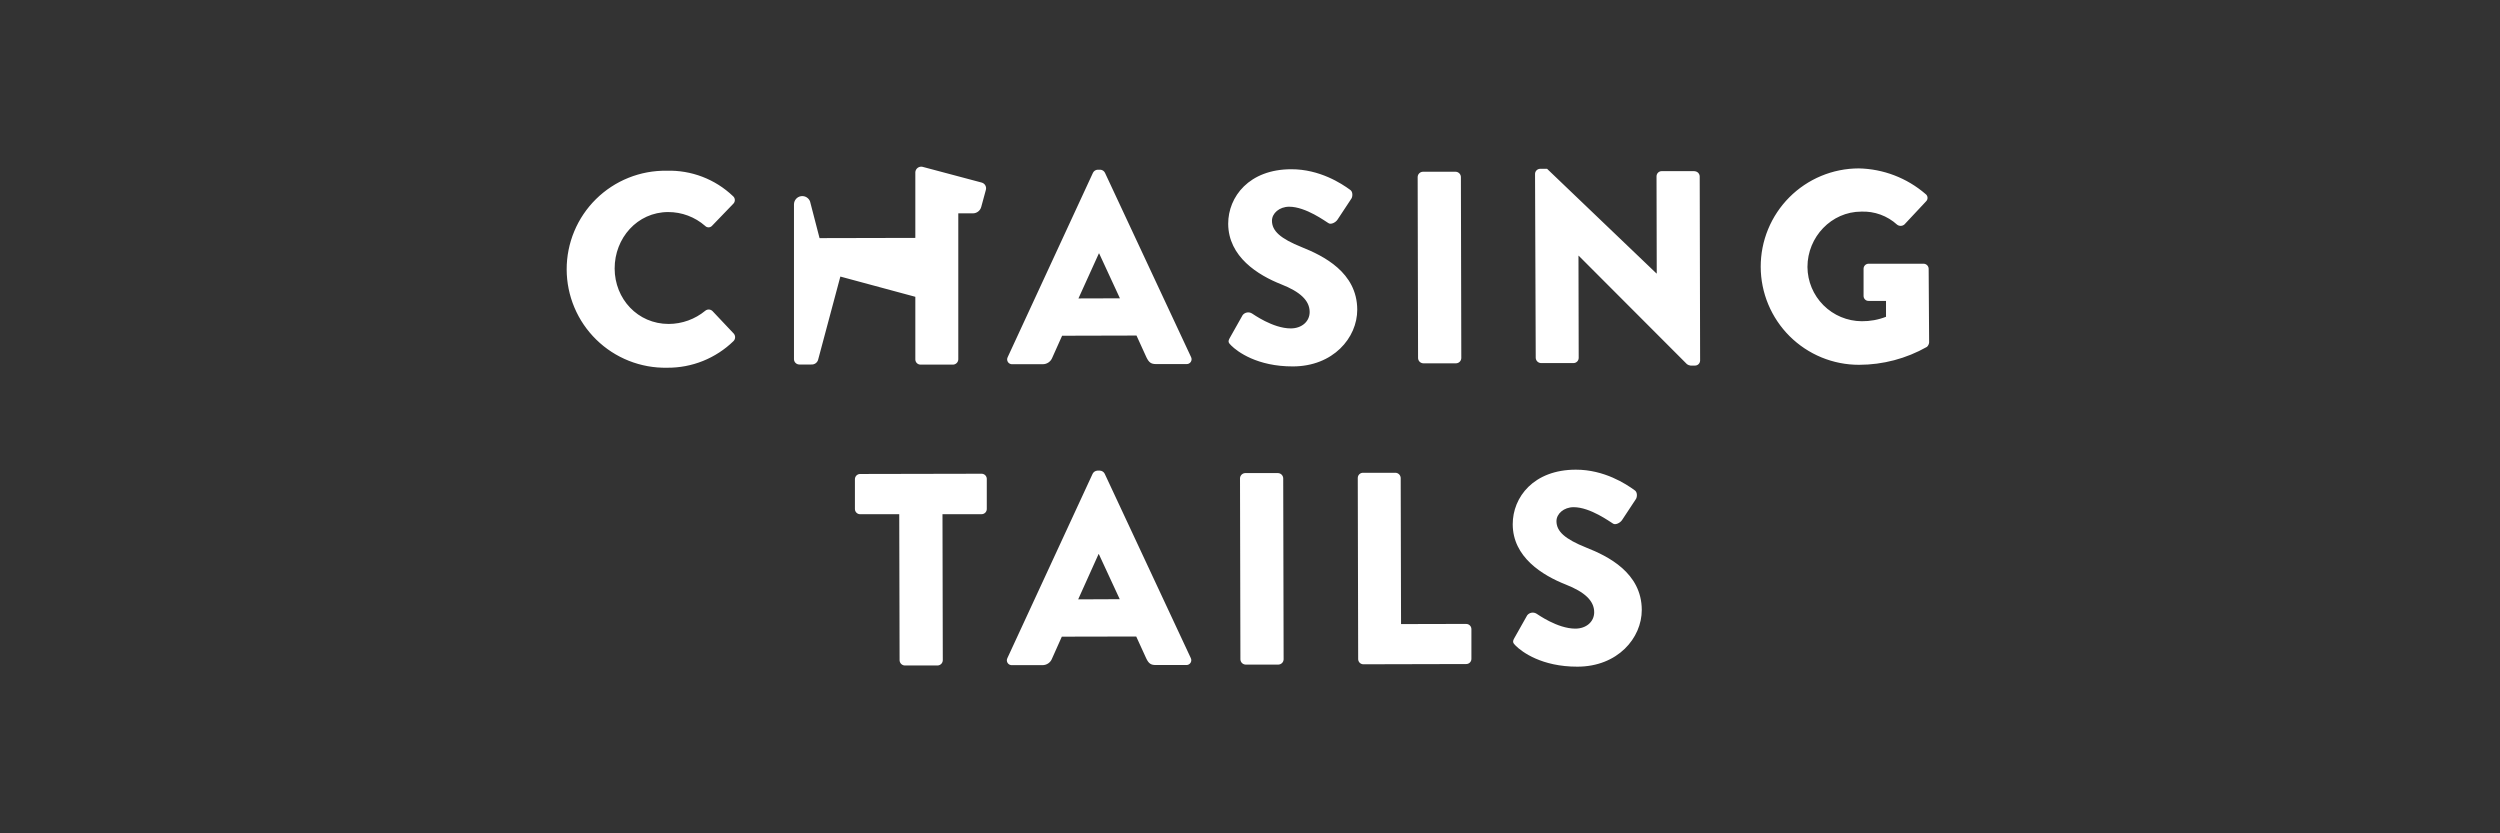 <?xml version="1.0" encoding="UTF-8"?> <svg xmlns="http://www.w3.org/2000/svg" width="300" height="100" viewBox="0 0 300 100" fill="none"><rect x="0" y="0" width="300" height="100" fill="#333333" stroke="none"/><path d="M132.564 56.848C132.511 56.742 132.431 56.652 132.333 56.587C132.234 56.522 132.12 56.483 132.002 56.476H131.675C131.558 56.484 131.444 56.523 131.347 56.588C131.249 56.653 131.17 56.743 131.117 56.848L120.891 78.962C120.841 79.054 120.817 79.159 120.821 79.264C120.825 79.369 120.858 79.47 120.916 79.558C120.973 79.646 121.054 79.717 121.148 79.762C121.243 79.808 121.348 79.827 121.453 79.818H125.061C125.316 79.826 125.567 79.755 125.779 79.614C125.991 79.472 126.154 79.268 126.244 79.029L127.419 76.399L136.347 76.381L137.537 78.984C137.831 79.609 138.095 79.806 138.687 79.803H142.332C142.436 79.811 142.54 79.791 142.634 79.744C142.727 79.698 142.807 79.627 142.863 79.54C142.92 79.452 142.952 79.351 142.956 79.247C142.96 79.142 142.936 79.039 142.886 78.947L132.564 56.848ZM129.38 71.924L131.827 66.49H131.861L134.368 71.902L129.38 71.924ZM109.84 43.133C109.84 43.215 109.856 43.296 109.887 43.372C109.919 43.447 109.965 43.516 110.023 43.574C110.081 43.632 110.15 43.677 110.226 43.708C110.302 43.739 110.383 43.755 110.465 43.755H114.37C114.534 43.748 114.689 43.68 114.805 43.564C114.921 43.449 114.989 43.293 114.995 43.13V25.602H116.744C116.972 25.602 117.195 25.526 117.376 25.387C117.558 25.248 117.688 25.053 117.748 24.832L118.306 22.779C118.33 22.689 118.336 22.595 118.324 22.502C118.312 22.41 118.282 22.32 118.235 22.239C118.189 22.159 118.126 22.088 118.052 22.031C117.978 21.974 117.894 21.933 117.804 21.908L110.692 20.015C110.594 19.995 110.493 19.995 110.396 20.016C110.299 20.037 110.207 20.079 110.126 20.138C110.046 20.197 109.979 20.272 109.93 20.358C109.88 20.445 109.85 20.541 109.84 20.64V28.548L98.346 28.574L97.23 24.267V24.244C97.162 24.015 97.014 23.818 96.813 23.689C96.612 23.559 96.371 23.506 96.135 23.54C95.898 23.573 95.681 23.69 95.524 23.87C95.366 24.05 95.279 24.28 95.277 24.52V43.118C95.283 43.282 95.351 43.437 95.467 43.552C95.583 43.667 95.738 43.734 95.902 43.74H97.353C97.547 43.755 97.74 43.698 97.895 43.58C98.05 43.462 98.156 43.291 98.193 43.1L100.842 33.187L109.84 35.616V43.133ZM85.49 37.319C85.376 37.212 85.227 37.149 85.07 37.142C84.914 37.136 84.76 37.187 84.638 37.286C83.4 38.308 81.847 38.869 80.242 38.874C76.522 38.874 73.765 35.865 73.758 32.223C73.751 28.582 76.47 25.453 80.178 25.446C81.81 25.443 83.388 26.034 84.616 27.108C84.669 27.163 84.733 27.207 84.803 27.237C84.873 27.267 84.949 27.282 85.025 27.282C85.102 27.282 85.177 27.267 85.247 27.237C85.318 27.207 85.381 27.163 85.434 27.108L87.99 24.456C88.053 24.396 88.102 24.323 88.135 24.242C88.168 24.162 88.183 24.075 88.18 23.988C88.177 23.9 88.156 23.815 88.117 23.737C88.078 23.659 88.024 23.589 87.956 23.534C86.898 22.525 85.651 21.736 84.285 21.213C82.92 20.69 81.465 20.444 80.004 20.487C78.434 20.463 76.875 20.752 75.418 21.337C73.961 21.922 72.635 22.791 71.518 23.893C70.4 24.996 69.514 26.31 68.91 27.759C68.306 29.209 67.997 30.764 68 32.333C68.004 33.903 68.32 35.457 68.93 36.903C69.54 38.35 70.433 39.66 71.555 40.758C72.677 41.856 74.007 42.719 75.466 43.297C76.926 43.876 78.486 44.158 80.055 44.127C83.031 44.153 85.897 43.002 88.027 40.924C88.141 40.806 88.207 40.651 88.213 40.487C88.219 40.323 88.163 40.163 88.057 40.038L85.49 37.319ZM117.789 56.848L103.211 56.878C103.129 56.878 103.048 56.895 102.972 56.927C102.897 56.959 102.828 57.005 102.77 57.063C102.713 57.122 102.667 57.191 102.636 57.267C102.605 57.343 102.589 57.424 102.59 57.507V61.081C102.59 61.163 102.606 61.245 102.637 61.32C102.669 61.396 102.715 61.465 102.773 61.523C102.831 61.581 102.9 61.627 102.976 61.659C103.052 61.69 103.133 61.706 103.215 61.706H107.909L107.95 79.237C107.957 79.401 108.025 79.556 108.141 79.671C108.256 79.786 108.412 79.853 108.575 79.859H112.514C112.678 79.852 112.832 79.784 112.948 79.668C113.063 79.552 113.13 79.397 113.135 79.234L113.098 61.702H117.793C117.875 61.702 117.956 61.686 118.031 61.655C118.107 61.623 118.175 61.577 118.233 61.519C118.291 61.461 118.337 61.392 118.368 61.316C118.399 61.241 118.414 61.159 118.414 61.078V57.499C118.418 57.415 118.405 57.33 118.375 57.251C118.345 57.172 118.3 57.1 118.241 57.039C118.183 56.978 118.113 56.93 118.035 56.897C117.957 56.864 117.873 56.847 117.789 56.848V56.848ZM170.796 43.598H174.735C174.898 43.592 175.053 43.524 175.168 43.408C175.284 43.292 175.351 43.137 175.356 42.973L175.308 21.231C175.301 21.068 175.233 20.913 175.117 20.798C175.001 20.683 174.846 20.616 174.683 20.61H170.74C170.577 20.617 170.422 20.685 170.307 20.8C170.191 20.916 170.124 21.072 170.119 21.235L170.167 42.97C170.172 43.135 170.239 43.292 170.356 43.409C170.473 43.526 170.63 43.594 170.796 43.598V43.598ZM203.344 20.536H199.404C199.323 20.536 199.241 20.552 199.166 20.583C199.09 20.615 199.022 20.661 198.964 20.719C198.906 20.777 198.86 20.846 198.829 20.922C198.798 20.997 198.783 21.079 198.783 21.161L198.809 32.815H198.776L185.649 20.257H184.83C184.669 20.256 184.514 20.317 184.398 20.428C184.281 20.539 184.212 20.691 184.205 20.852L184.287 42.944C184.294 43.107 184.362 43.263 184.477 43.378C184.593 43.494 184.749 43.562 184.912 43.569H188.818C188.901 43.569 188.983 43.552 189.06 43.52C189.136 43.488 189.206 43.441 189.264 43.382C189.322 43.322 189.368 43.252 189.399 43.175C189.429 43.098 189.444 43.015 189.443 42.932L189.417 30.687H189.443L202.44 43.706C202.567 43.795 202.714 43.851 202.868 43.87H203.392C203.552 43.872 203.707 43.811 203.823 43.701C203.939 43.59 204.007 43.439 204.013 43.278L203.965 21.183C203.964 21.017 203.899 20.858 203.783 20.739C203.667 20.621 203.509 20.552 203.344 20.547V20.536ZM231.439 32.268C231.44 32.108 231.379 31.954 231.269 31.838C231.159 31.722 231.008 31.653 230.848 31.647H224.249C224.166 31.644 224.084 31.659 224.007 31.689C223.93 31.72 223.861 31.765 223.802 31.824C223.744 31.883 223.699 31.953 223.668 32.03C223.638 32.107 223.625 32.189 223.628 32.272V35.523C223.629 35.603 223.646 35.682 223.678 35.755C223.71 35.828 223.757 35.895 223.815 35.95C223.873 36.004 223.942 36.047 224.017 36.075C224.093 36.102 224.173 36.114 224.253 36.11H226.321V38.015C225.39 38.377 224.399 38.558 223.401 38.547C221.678 38.535 220.03 37.845 218.812 36.627C217.594 35.409 216.906 33.76 216.895 32.037C216.895 28.429 219.77 25.401 223.349 25.394C224.933 25.33 226.479 25.892 227.652 26.96C227.781 27.059 227.941 27.11 228.103 27.104C228.265 27.098 228.42 27.035 228.541 26.926L231.127 24.163C231.188 24.104 231.236 24.032 231.267 23.953C231.297 23.874 231.31 23.789 231.303 23.704C231.297 23.619 231.272 23.537 231.23 23.463C231.187 23.389 231.129 23.326 231.06 23.277C228.827 21.351 225.992 20.266 223.044 20.208C221.496 20.212 219.964 20.52 218.536 21.115C217.108 21.711 215.81 22.582 214.719 23.678C213.627 24.775 212.762 26.076 212.172 27.507C211.583 28.938 211.282 30.471 211.285 32.019C211.289 33.566 211.597 35.098 212.192 36.526C212.788 37.955 213.659 39.252 214.755 40.344C215.852 41.436 217.153 42.301 218.584 42.89C220.015 43.479 221.548 43.78 223.096 43.777C225.947 43.773 228.749 43.032 231.231 41.627C231.381 41.489 231.475 41.301 231.495 41.099L231.439 32.268ZM190.362 65.716C187.758 64.671 186.78 63.756 186.776 62.539C186.776 61.654 187.661 60.862 188.84 60.862C190.845 60.862 193.244 62.655 193.542 62.818C193.836 63.049 194.427 62.751 194.658 62.391L196.328 59.857C196.458 59.63 196.525 59.039 196.127 58.808C195.142 58.09 192.512 56.353 189.097 56.361C184.042 56.361 181.52 59.66 181.527 62.911C181.527 66.851 185.087 69.041 187.914 70.154C190.146 71.035 191.299 72.084 191.303 73.461C191.303 74.61 190.354 75.432 189.041 75.436C186.876 75.436 184.507 73.706 184.377 73.639C184.199 73.529 183.986 73.489 183.78 73.526C183.574 73.563 183.389 73.675 183.261 73.84L181.724 76.567C181.46 77.028 181.561 77.158 181.888 77.489C182.632 78.233 185.013 80.007 189.283 80C194.119 80 197.02 76.567 197.013 73.185C197.001 68.722 192.925 66.728 190.362 65.716ZM132.597 20.737C132.546 20.631 132.467 20.54 132.369 20.475C132.271 20.409 132.157 20.371 132.039 20.365H131.712C131.594 20.371 131.481 20.409 131.382 20.475C131.284 20.54 131.206 20.631 131.154 20.737L120.925 42.854C120.875 42.947 120.852 43.05 120.857 43.155C120.861 43.259 120.894 43.36 120.952 43.447C121.009 43.535 121.089 43.605 121.184 43.65C121.278 43.696 121.382 43.715 121.486 43.706H125.098C125.353 43.713 125.603 43.64 125.814 43.498C126.025 43.356 126.187 43.152 126.277 42.914L127.453 40.288L136.38 40.265L137.567 42.869C137.865 43.49 138.125 43.688 138.716 43.688H142.362C142.466 43.696 142.571 43.677 142.665 43.631C142.759 43.585 142.839 43.514 142.896 43.426C142.953 43.339 142.986 43.237 142.99 43.132C142.994 43.028 142.97 42.924 142.92 42.832L132.597 20.737ZM129.413 35.813L131.865 30.408H131.898L134.39 35.798L129.413 35.813ZM175.936 74.87L168.125 74.889L168.084 57.358C168.078 57.194 168.011 57.038 167.895 56.922C167.779 56.806 167.623 56.738 167.459 56.733H163.553C163.471 56.733 163.39 56.749 163.315 56.78C163.239 56.812 163.17 56.858 163.113 56.916C163.055 56.974 163.009 57.043 162.978 57.119C162.947 57.195 162.932 57.276 162.932 57.358L162.98 79.089C162.98 79.254 163.046 79.413 163.163 79.531C163.281 79.648 163.44 79.714 163.605 79.714L175.948 79.684C176.03 79.684 176.111 79.668 176.187 79.637C176.263 79.606 176.331 79.56 176.389 79.502C176.447 79.444 176.493 79.374 176.524 79.298C176.554 79.222 176.57 79.141 176.569 79.059V75.48C176.565 75.316 176.496 75.16 176.378 75.047C176.259 74.933 176.101 74.871 175.936 74.874V74.87ZM153.361 56.77H149.422C149.259 56.776 149.104 56.844 148.989 56.96C148.873 57.076 148.806 57.232 148.801 57.395L148.849 79.129C148.855 79.293 148.922 79.448 149.038 79.564C149.155 79.679 149.31 79.746 149.474 79.751H153.413C153.576 79.744 153.731 79.676 153.847 79.56C153.962 79.444 154.029 79.289 154.034 79.126L153.986 57.391C153.98 57.228 153.912 57.073 153.796 56.958C153.68 56.843 153.524 56.776 153.361 56.77V56.77ZM156.222 29.664C153.618 28.619 152.639 27.7 152.636 26.487C152.636 25.598 153.517 24.81 154.7 24.806C156.705 24.806 159.104 26.603 159.398 26.766C159.696 26.997 160.287 26.699 160.514 26.338L162.184 23.805C162.315 23.575 162.378 22.983 161.984 22.756C160.998 22.035 158.368 20.301 154.953 20.309C149.898 20.309 147.376 23.608 147.383 26.859C147.409 30.813 150.943 33.012 153.77 34.128C156.002 35.009 157.155 36.055 157.159 37.435C157.159 38.584 156.21 39.406 154.897 39.41C152.729 39.41 150.363 37.68 150.233 37.613C150.055 37.503 149.842 37.463 149.636 37.5C149.43 37.537 149.245 37.649 149.117 37.814L147.581 40.541C147.316 41.002 147.417 41.132 147.744 41.459C148.488 42.203 150.869 43.981 155.135 43.97C159.971 43.97 162.876 40.541 162.869 37.159C162.861 32.684 158.785 30.691 156.222 29.664Z" fill="white"></path></svg> 